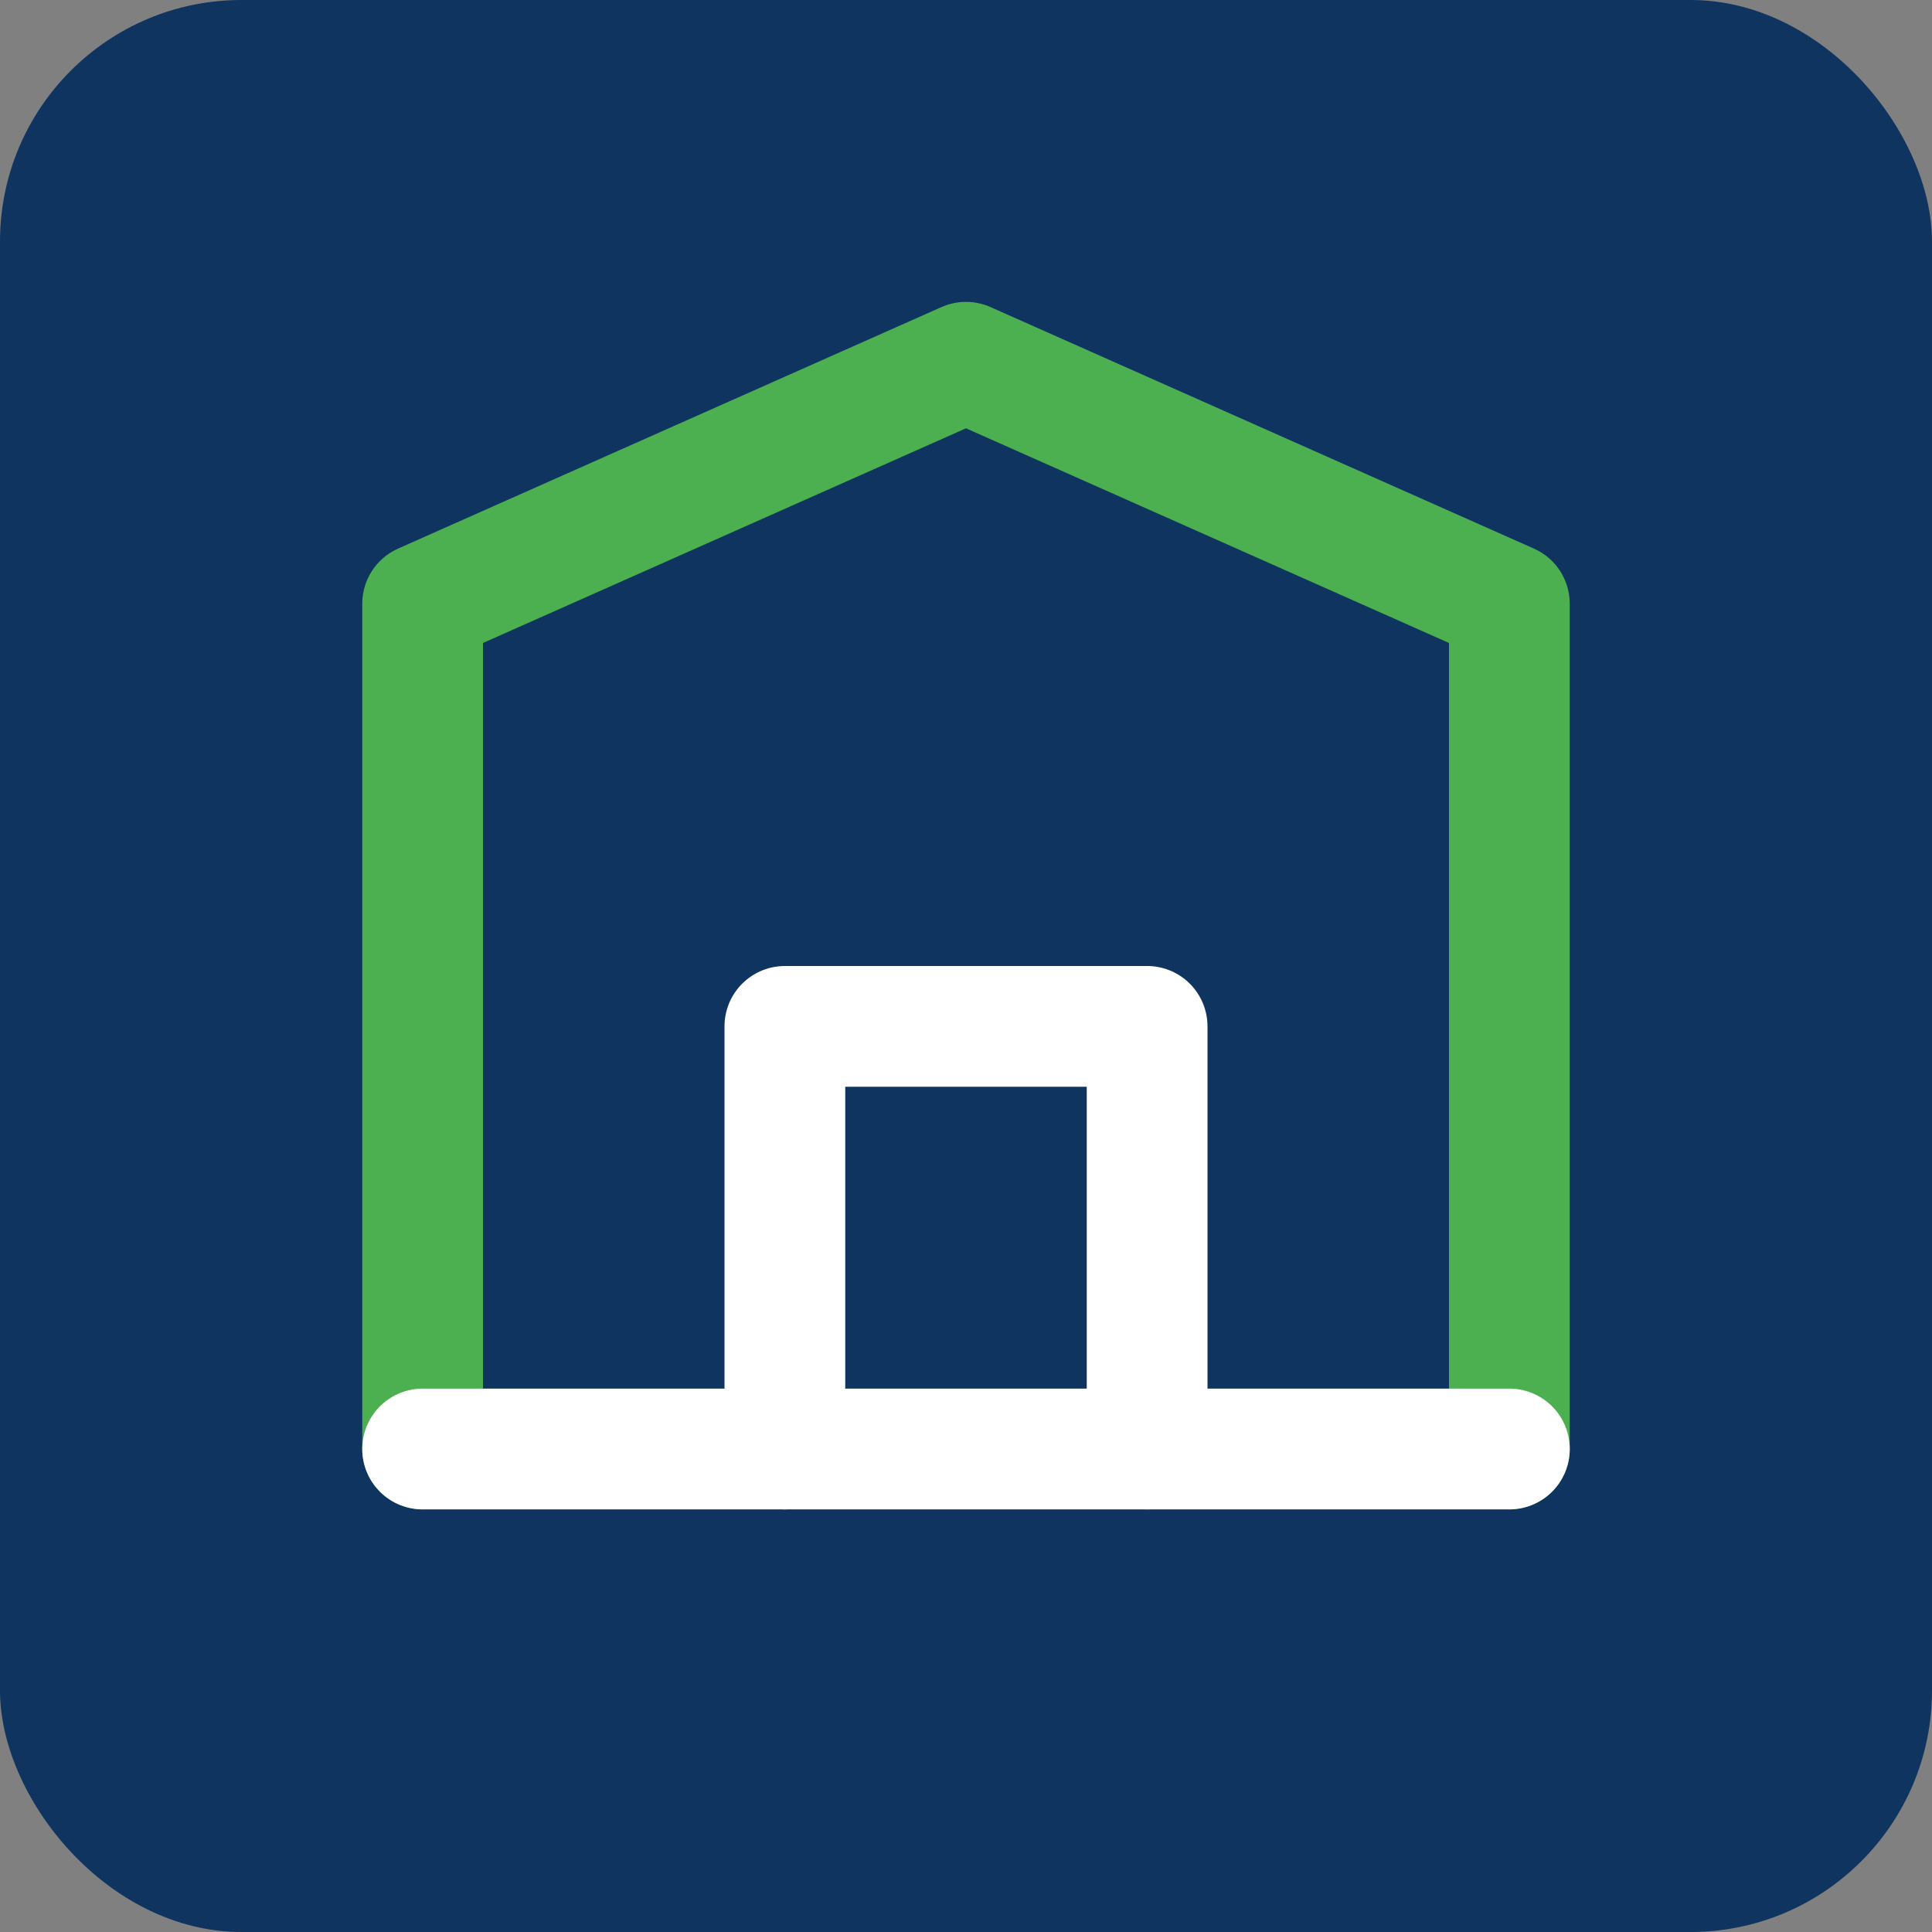 <svg width="32" height="32" viewBox="0 0 32 32" fill="none" xmlns="http://www.w3.org/2000/svg">
  <rect x="0" y="0" width="32" height="32" fill="#808080" stroke="none"/>
  <rect width="32" height="32" rx="4" fill="#0F3460"/>
  <path d="M7 24V10L16 6L25 10V24" stroke="#4CAF50" stroke-width="2" stroke-linecap="round" stroke-linejoin="round"/>
  <path d="M13 24V17H19V24" stroke="#FFFFFF" stroke-width="2" stroke-linecap="round" stroke-linejoin="round"/>
  <path d="M7 24H25" stroke="#FFFFFF" stroke-width="2" stroke-linecap="round"/>
</svg>